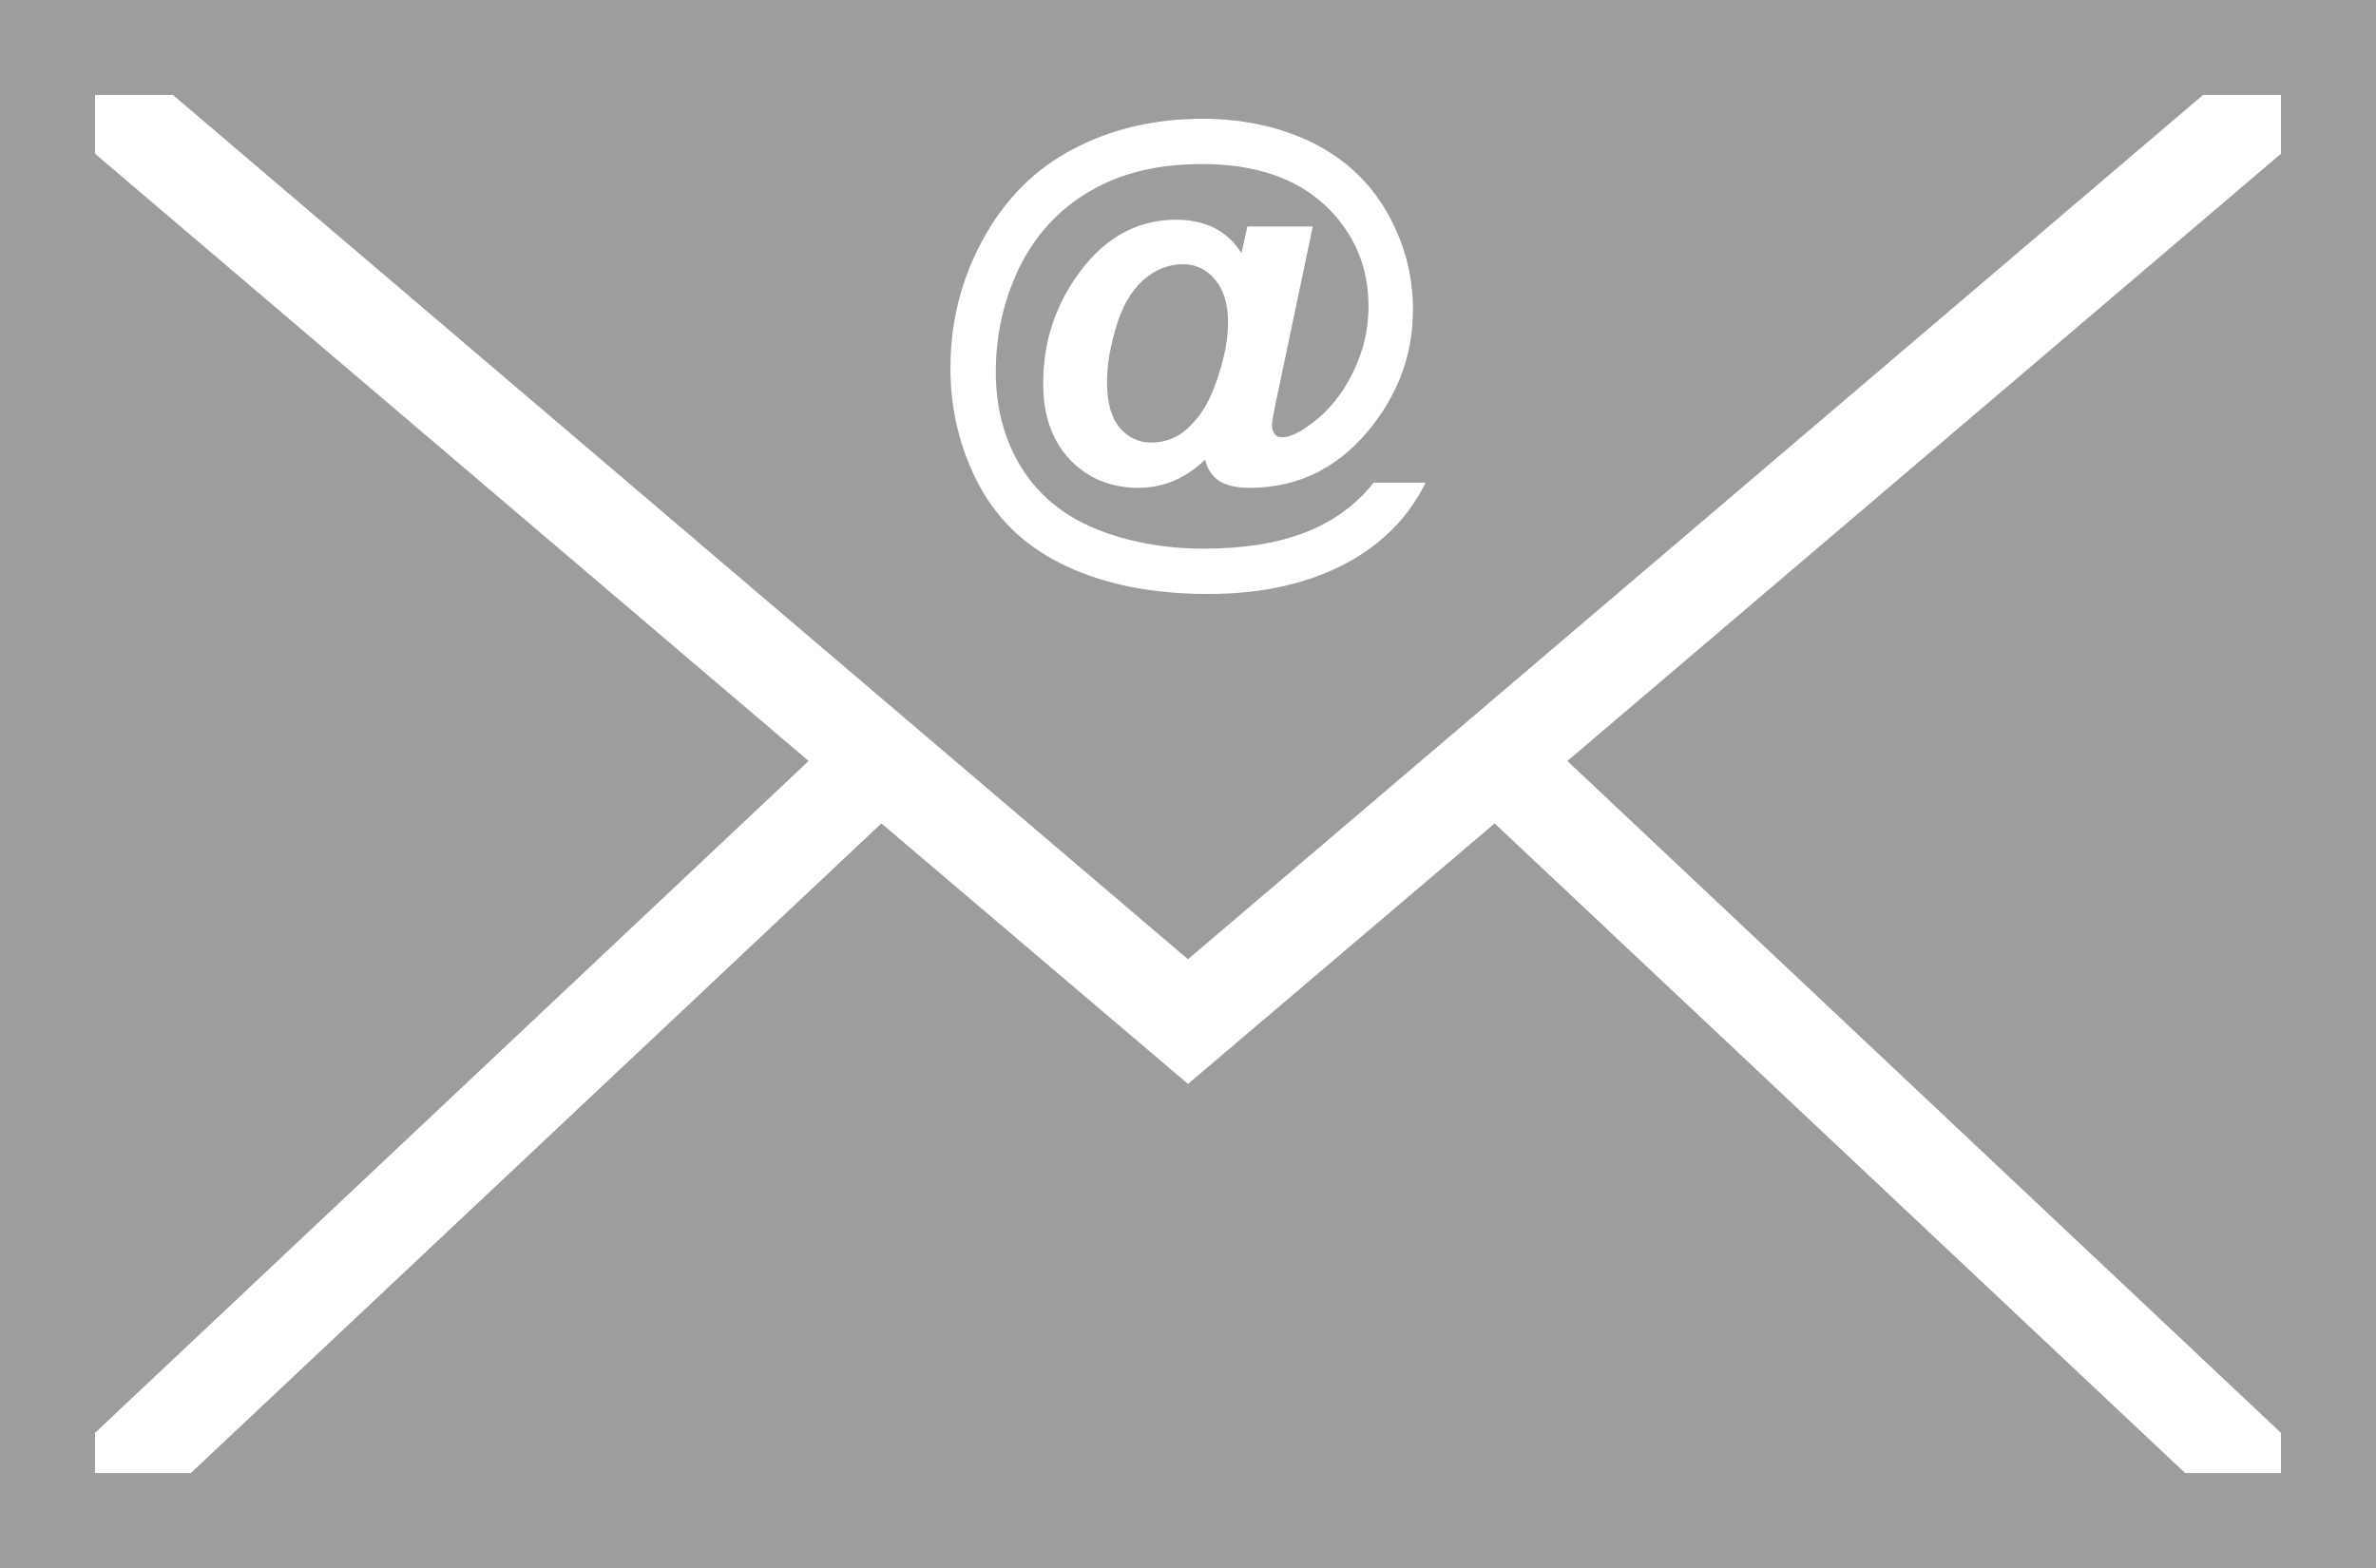 <!-- Generator: Adobe Illustrator 17.0.0, SVG Export Plug-In  -->
<svg version="1.1"
	 xmlns="http://www.w3.org/2000/svg" xmlns:xlink="http://www.w3.org/1999/xlink" xmlns:a="http://ns.adobe.com/AdobeSVGViewerExtensions/3.0/"
	 x="0px" y="0px" width="63.403px" height="41.847px" viewBox="0 0 63.403 41.847" enable-background="new 0 0 63.403 41.847"
	 xml:space="preserve">
<defs>
</defs>
<g>
	<g>
		<path fill="#9D9D9C" d="M0,0v41.847h63.403V0H0z M26.235,6.381c0.579-1.065,1.381-1.867,2.396-2.4
			c1.012-0.535,2.161-0.811,3.467-0.811c1.102,0,2.093,0.226,2.954,0.653c0.858,0.434,1.504,1.047,1.959,1.842
			c0.453,0.796,0.693,1.656,0.693,2.598c0,1.121-0.343,2.121-1.031,3.031c-0.863,1.142-1.975,1.725-3.328,1.725
			c-0.362,0-0.647-0.068-0.83-0.198c-0.182-0.13-0.297-0.307-0.359-0.554c-0.514,0.498-1.108,0.752-1.78,0.752
			c-0.731,0-1.347-0.251-1.824-0.752c-0.479-0.508-0.715-1.192-0.715-2.022c0-1.041,0.273-1.963,0.854-2.814
			c0.703-1.037,1.598-1.567,2.694-1.567c0.78,0,1.371,0.295,1.743,0.892l0.158-0.712h1.746l-0.991,4.715
			c-0.062,0.3-0.099,0.487-0.099,0.576c0,0.111,0.028,0.201,0.078,0.257c0.049,0.055,0.111,0.078,0.179,0.078
			c0.214,0,0.48-0.118,0.812-0.375c0.449-0.331,0.814-0.789,1.09-1.35c0.278-0.56,0.418-1.158,0.418-1.762
			c0-1.08-0.39-1.981-1.17-2.715c-0.784-0.721-1.87-1.09-3.269-1.09c-1.189,0-2.186,0.242-3.012,0.734
			c-0.823,0.48-1.455,1.177-1.882,2.059c-0.418,0.879-0.613,1.798-0.613,2.755c0,0.926,0.211,1.778,0.672,2.536
			c0.471,0.765,1.139,1.293,1.981,1.647c0.845,0.343,1.808,0.533,2.894,0.533c1.044,0,1.957-0.139,2.712-0.434
			c0.755-0.294,1.362-0.74,1.824-1.328h1.387c-0.437,0.892-1.114,1.588-2.022,2.099c-1.04,0.579-2.294,0.873-3.783,0.873
			c-1.452,0-2.715-0.242-3.765-0.734c-1.056-0.489-1.824-1.204-2.34-2.157c-0.511-0.957-0.771-2.007-0.771-3.134
			C25.361,8.594,25.649,7.448,26.235,6.381L26.235,6.381z M60.868,4.102L41.825,20.309L60.868,38.24v1.072H58.31L39.884,21.975
			l-8.182,6.953l-8.182-6.953L5.093,39.311H2.535V38.24l19.043-17.931L2.535,4.102V2.535h2.08L31.701,25.6L58.787,2.535h2.08V4.102z
			 M60.868,4.102"/>
	</g>
	<path fill="#9D9D9C" d="M31.562,7.052c-0.374,0-0.749,0.143-1.071,0.437c-0.319,0.294-0.552,0.706-0.712,1.251
		c-0.161,0.542-0.239,1.028-0.239,1.446c0,0.557,0.115,0.962,0.338,1.228c0.229,0.263,0.499,0.396,0.833,0.396
		c0.247,0,0.492-0.055,0.712-0.179c0.167-0.087,0.334-0.251,0.495-0.437c0.232-0.266,0.427-0.653,0.594-1.167
		c0.167-0.514,0.258-0.984,0.258-1.427c0-0.495-0.124-0.886-0.357-1.149C32.184,7.183,31.912,7.052,31.562,7.052L31.562,7.052z
		 M31.562,7.052"/>
</g>
</svg>